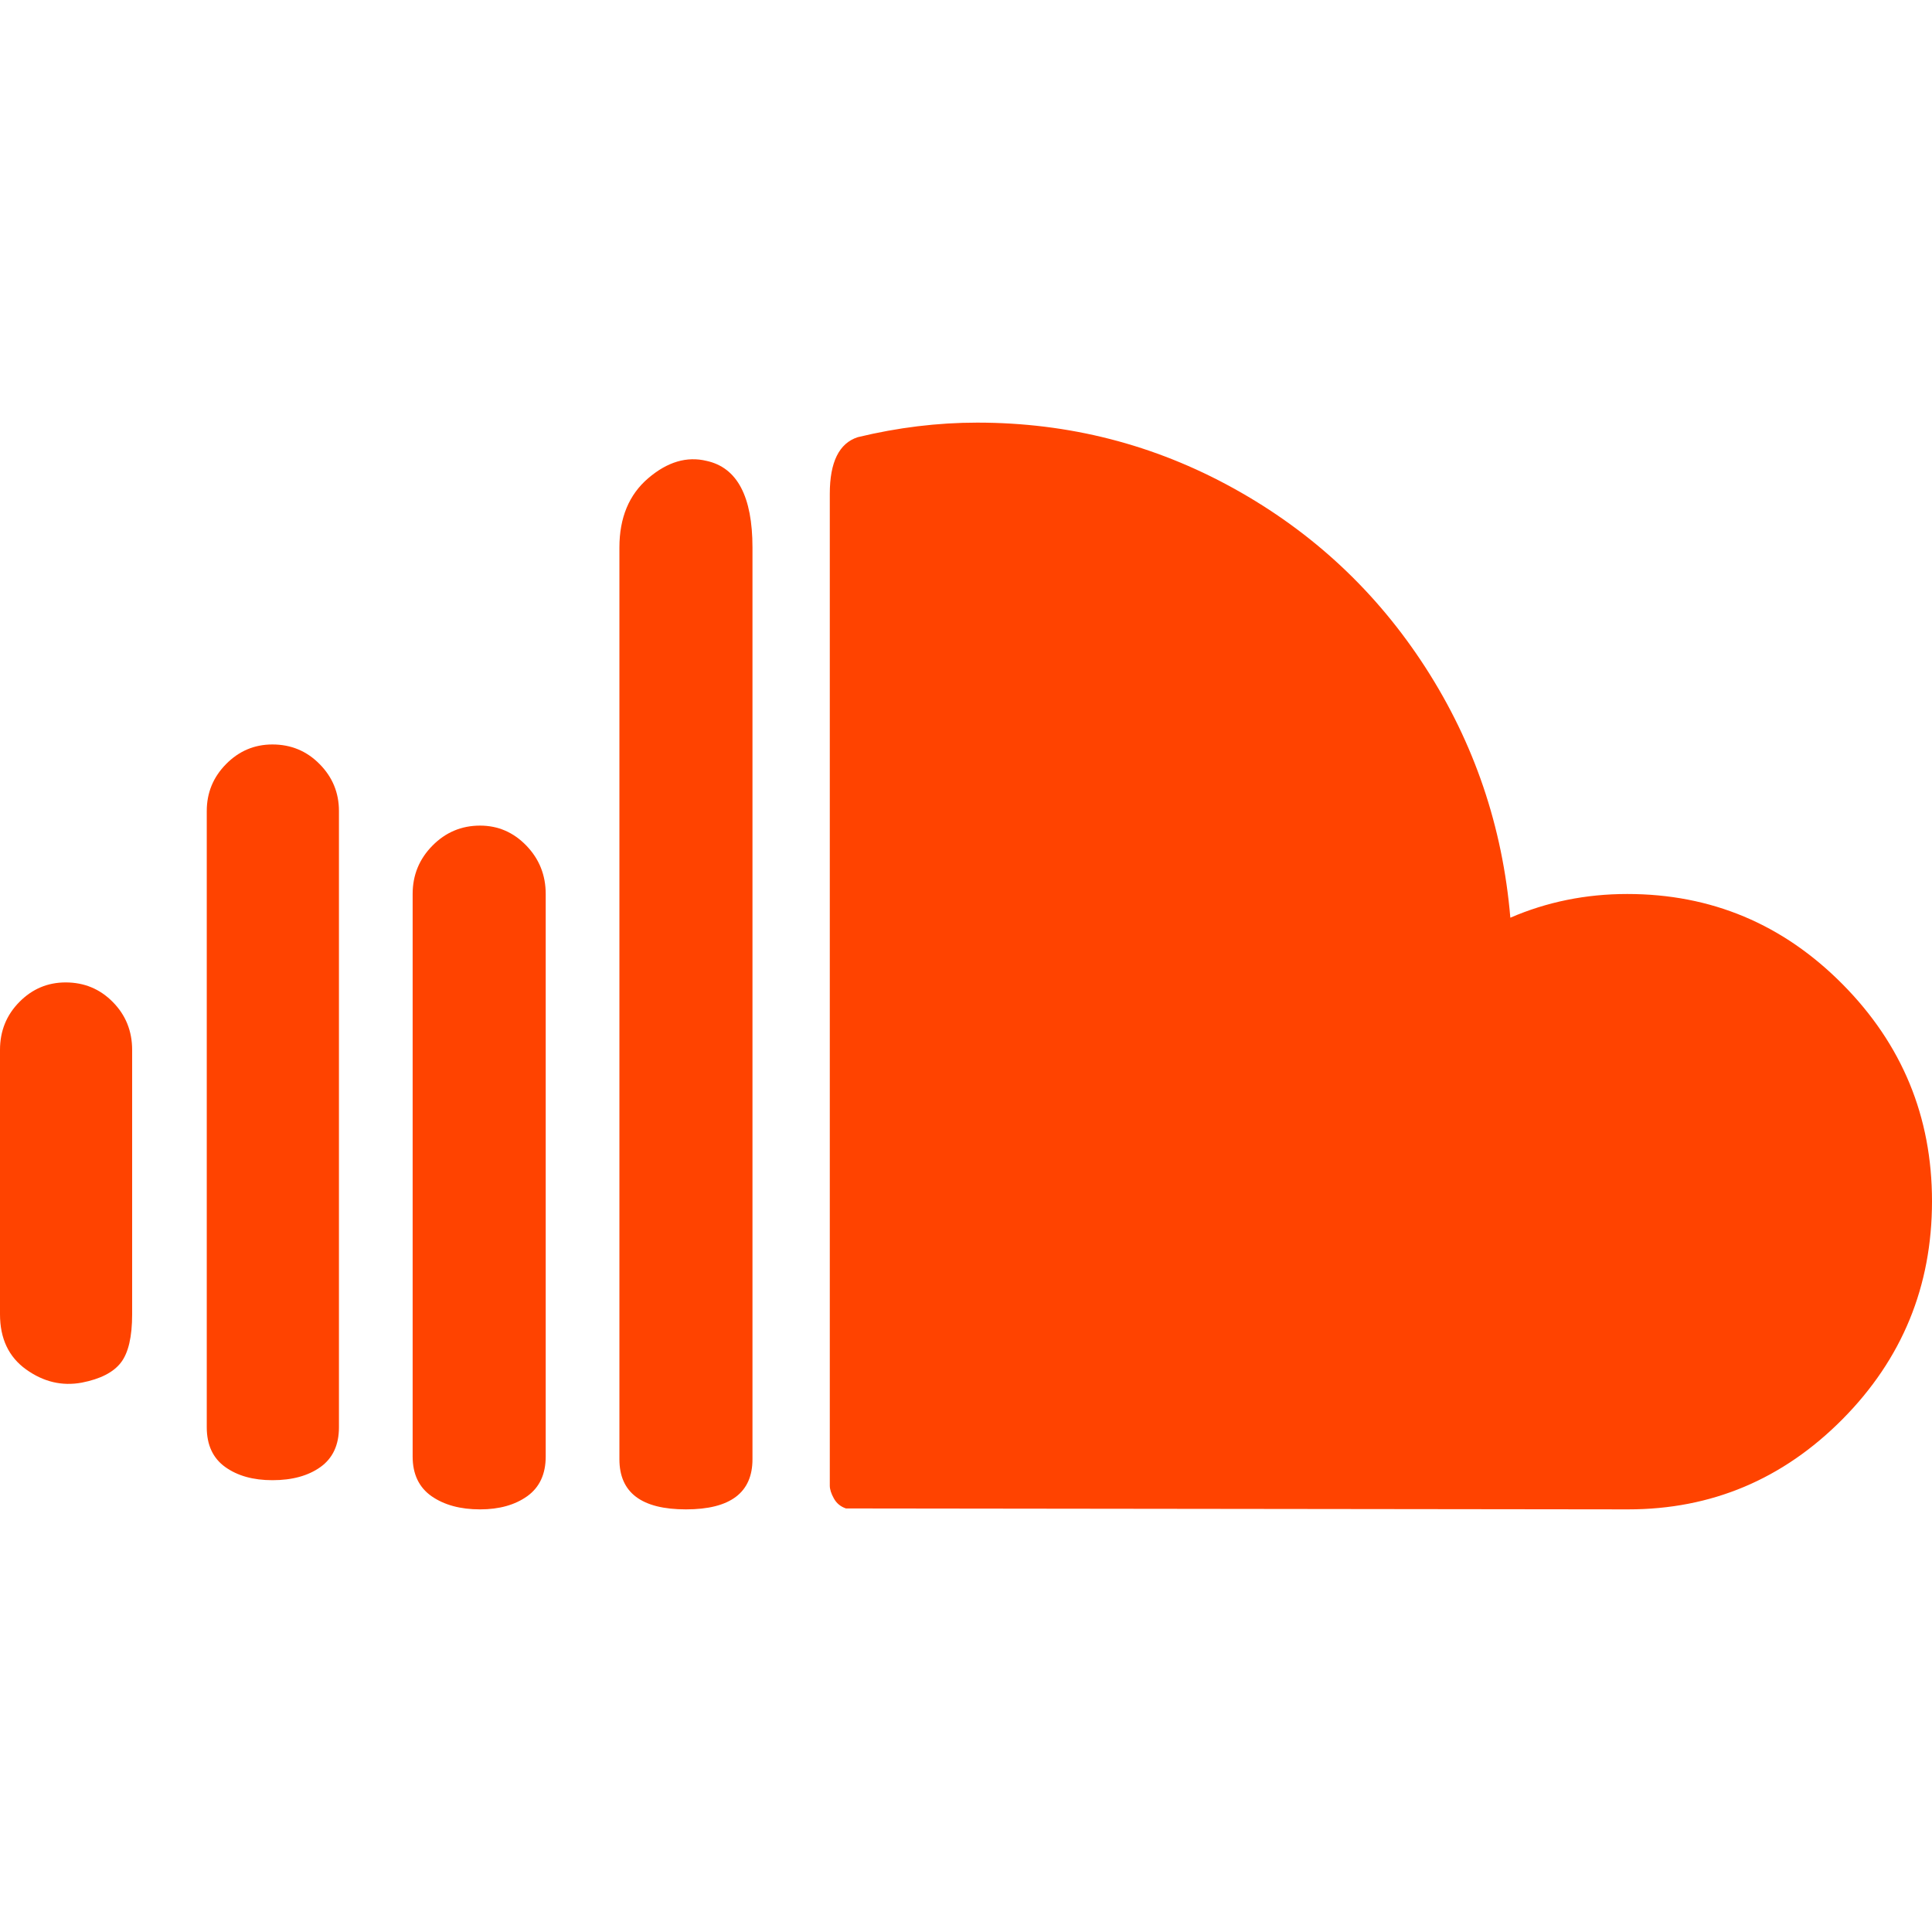 <?xml version="1.0" encoding="UTF-8" standalone="no"?>
<!-- Скачано с сайта svg4.ru / Downloaded from svg4.ru -->
<svg width="800px" height="800px" viewBox="0 -10.5 48 48" version="1.1" xmlns="http://www.w3.org/2000/svg" xmlns:xlink="http://www.w3.org/1999/xlink">
    
    <title>Soundcloud-color</title>
    <desc>Created with Sketch.</desc>
    <defs>

</defs>
    <g id="Icons" stroke="none" stroke-width="1" fill="none" fill-rule="evenodd">
        <g id="Color-" transform="translate(-301, -469)" fill="#FF4300">
            <path d="M301,491.153 C301,491.757 301.216,492.213 301.648,492.523 C302.08,492.833 302.541,492.942 303.033,492.851 C303.494,492.761 303.818,492.595 304.004,492.353 C304.19,492.112 304.283,491.711 304.283,491.153 L304.283,484.584 C304.283,484.116 304.123,483.719 303.803,483.395 C303.483,483.07 303.092,482.908 302.631,482.908 C302.184,482.908 301.8,483.07 301.48,483.395 C301.16,483.719 301,484.116 301,484.584 L301,491.153 L301,491.153 Z M306.137,493.961 C306.137,494.399 306.29,494.728 306.595,494.947 C306.9,495.166 307.291,495.275 307.768,495.275 C308.259,495.275 308.657,495.166 308.963,494.947 C309.268,494.728 309.421,494.399 309.421,493.961 L309.421,478.649 C309.421,478.196 309.261,477.807 308.94,477.483 C308.62,477.158 308.229,476.996 307.768,476.996 C307.321,476.996 306.938,477.158 306.617,477.483 C306.297,477.807 306.137,478.196 306.137,478.649 L306.137,493.961 L306.137,493.961 Z M311.252,494.686 C311.252,495.124 311.409,495.453 311.721,495.672 C312.034,495.89 312.436,496 312.927,496 C313.404,496 313.795,495.89 314.1,495.672 C314.405,495.453 314.558,495.124 314.558,494.686 L314.558,480.711 C314.558,480.242 314.398,479.842 314.078,479.51 C313.758,479.178 313.374,479.012 312.927,479.012 C312.466,479.012 312.071,479.178 311.744,479.51 C311.416,479.842 311.252,480.242 311.252,480.711 L311.252,494.686 L311.252,494.686 Z M316.389,494.754 C316.389,495.585 316.94,496 318.042,496 C319.144,496 319.695,495.585 319.695,494.754 L319.695,472.103 C319.695,470.835 319.315,470.117 318.556,469.951 C318.065,469.831 317.581,469.974 317.104,470.382 C316.628,470.789 316.389,471.363 316.389,472.103 L316.389,494.754 L316.389,494.754 Z M321.616,495.411 L321.616,470.767 C321.616,469.982 321.847,469.513 322.309,469.362 C323.306,469.121 324.296,469 325.279,469 C327.557,469 329.679,469.544 331.645,470.631 C333.611,471.718 335.2,473.202 336.414,475.082 C337.627,476.962 338.331,479.034 338.524,481.3 C339.433,480.907 340.401,480.711 341.428,480.711 C343.513,480.711 345.296,481.458 346.778,482.953 C348.259,484.448 349,486.245 349,488.344 C349,490.458 348.259,492.263 346.778,493.758 C345.296,495.253 343.52,496 341.45,496 L322.018,495.977 C321.884,495.932 321.784,495.849 321.717,495.728 C321.65,495.607 321.616,495.502 321.616,495.411 L321.616,495.411 L321.616,495.411 Z" id="Soundcloud">

</path>
        </g>
    </g>
</svg>
